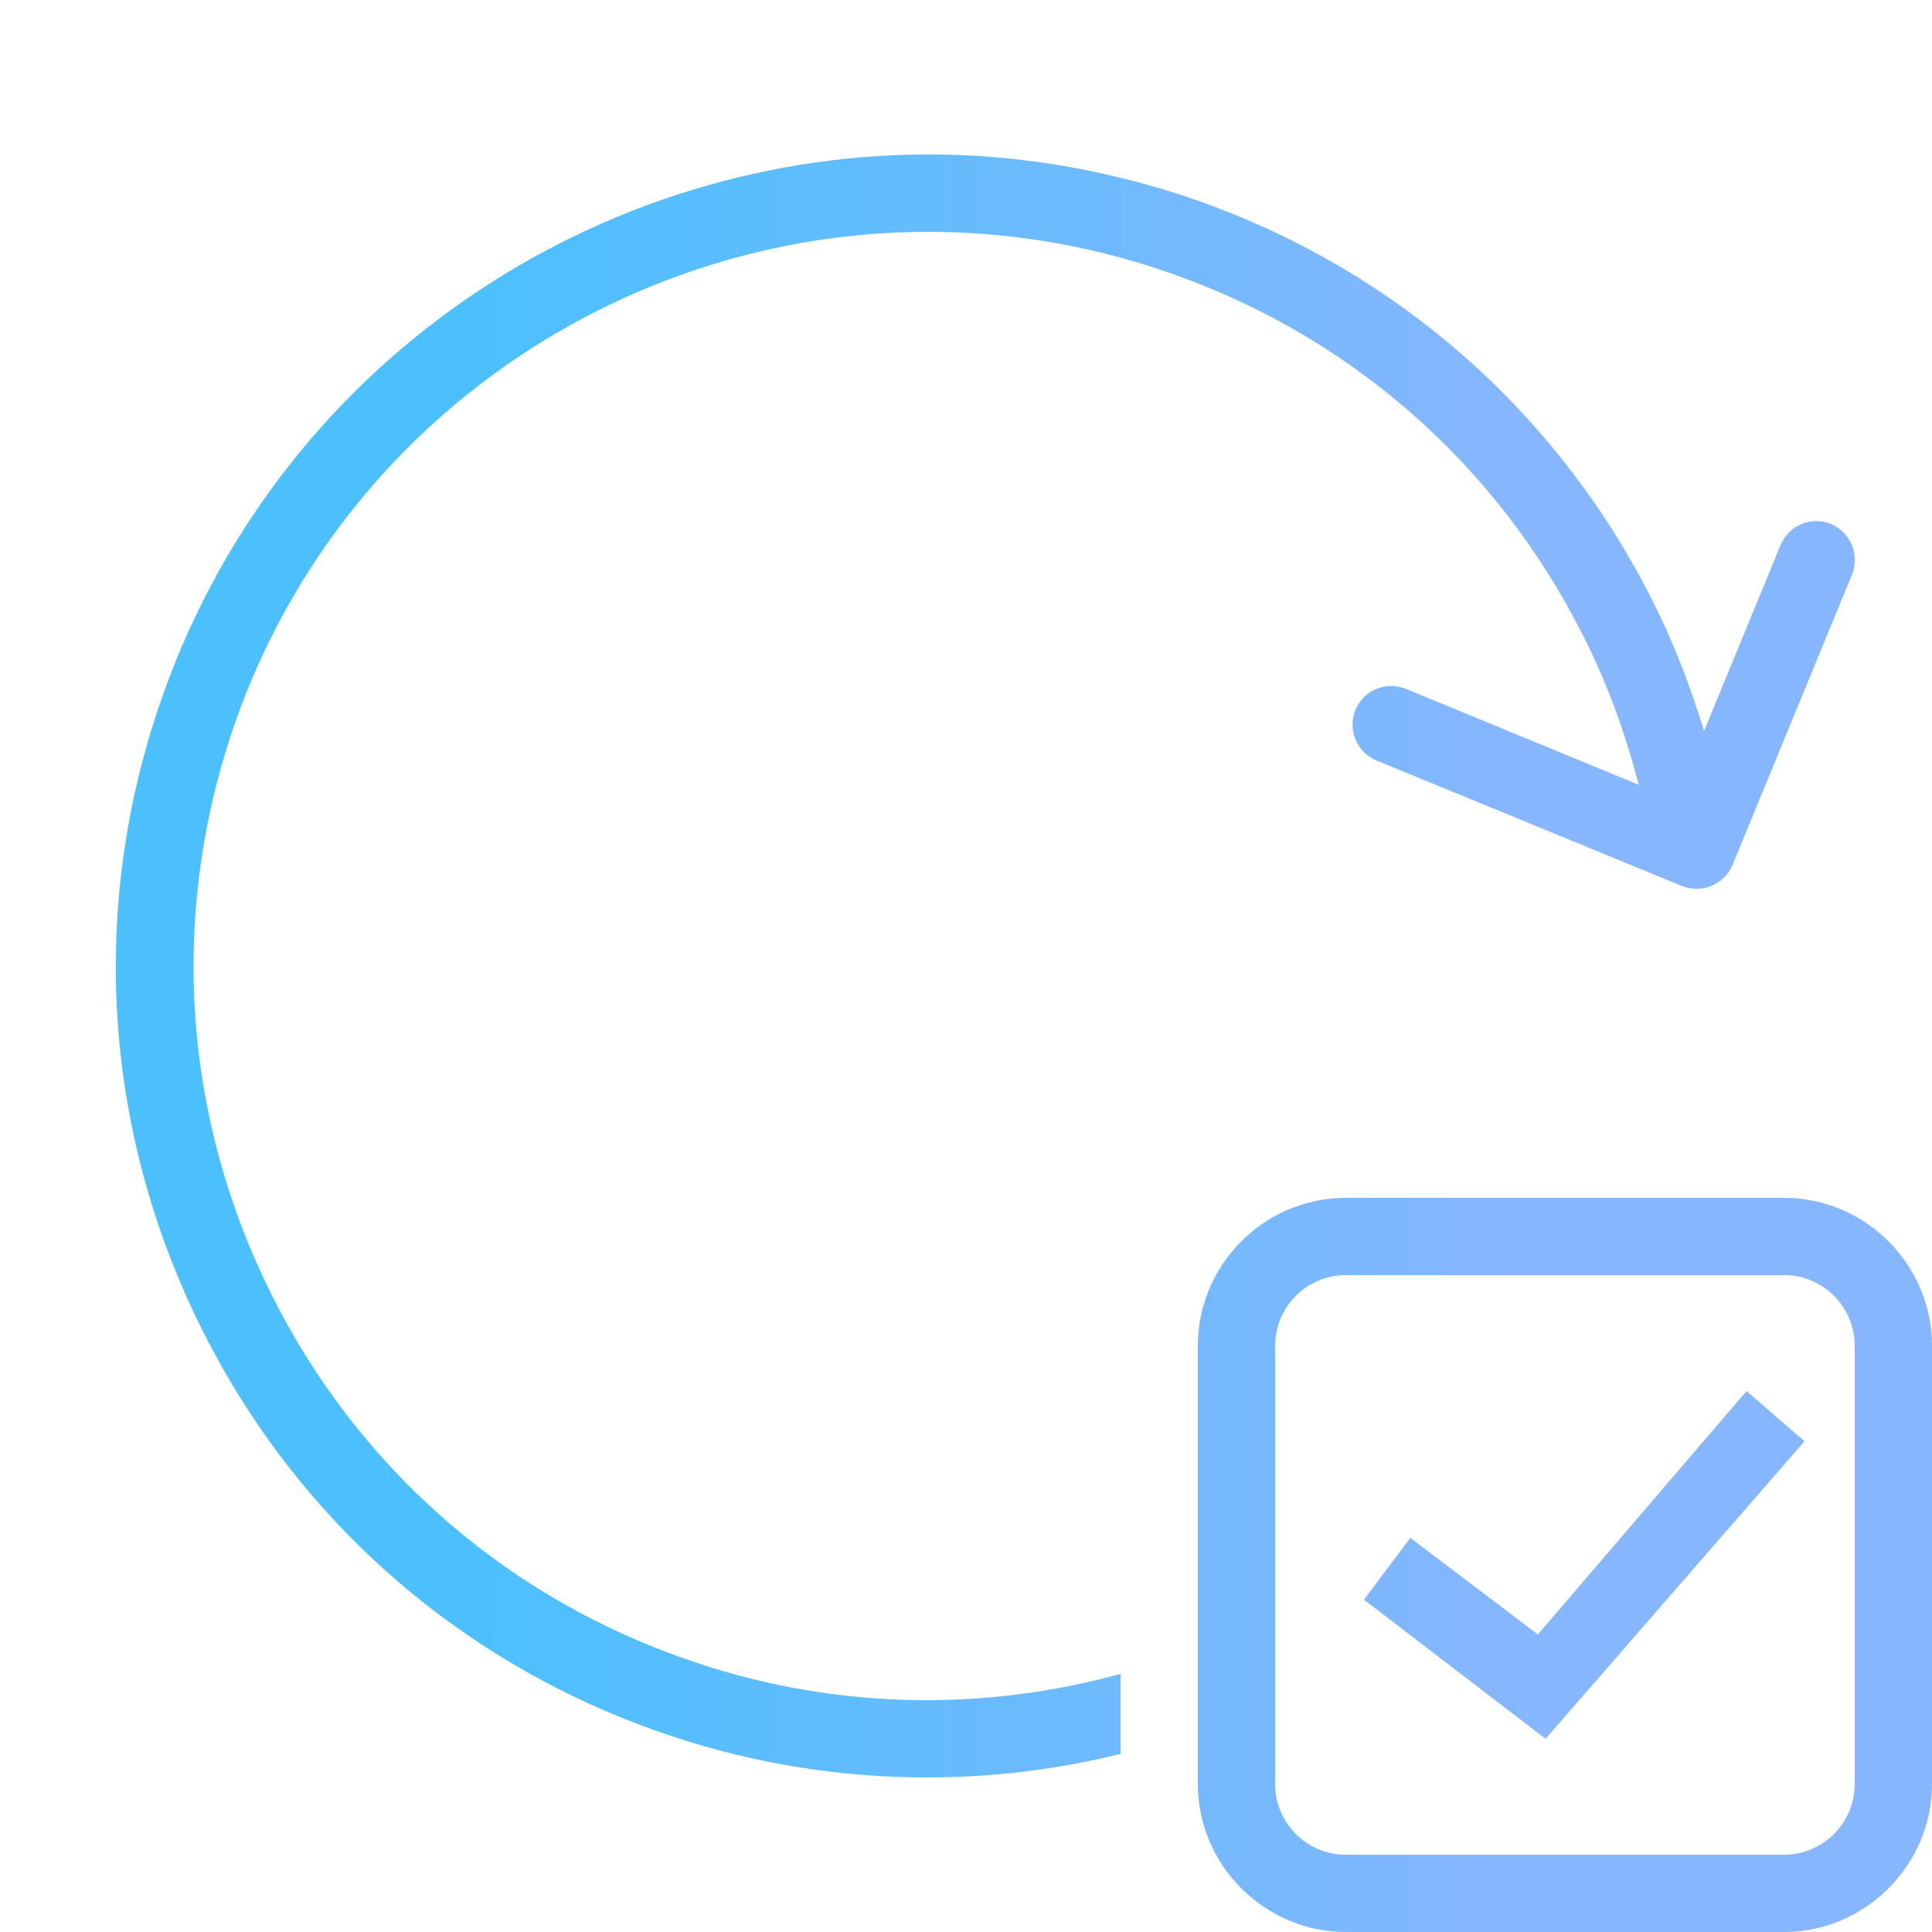 <?xml version="1.0" encoding="utf-8"?>
<!-- Generator: Adobe Illustrator 27.1.1, SVG Export Plug-In . SVG Version: 6.00 Build 0)  -->
<svg version="1.1" id="Layer_1" xmlns="http://www.w3.org/2000/svg" xmlns:xlink="http://www.w3.org/1999/xlink" x="0px" y="0px"
	 viewBox="0 0 500 500" style="enable-background:new 0 0 500 500;" xml:space="preserve">
<style type="text/css">
	.st0{fill:url(#SVGID_1_);}
</style>
<linearGradient id="SVGID_1_" gradientUnits="userSpaceOnUse" x1="29.974" y1="270.001" x2="500" y2="270.001">
	<stop  offset="0.203" style="stop-color:#4CC0FD"/>
	<stop  offset="0.776" style="stop-color:#86B6FE"/>
</linearGradient>
<path class="st0" d="M244.2,40C154.7,38.4,70.5,94.5,40.8,183.8C23.1,237,27.2,293.9,52.3,344.1c25.1,50.2,68.3,87.5,121.5,105.2
	c21.9,7.3,44.2,10.7,66.1,10.7c17.1,0,33.9-2.1,50.1-6.1v-20.7c-34.9,9.6-73,9.4-109.8-2.9c-48.2-16-87.2-49.8-109.9-95.2
	c-22.7-45.4-26.4-96.9-10.5-145C86.2,110.5,160.6,60,240.2,60c19.8,0,40,3.1,59.8,9.7c48.2,16,87.2,49.8,109.9,95.2
	c6.2,12.3,10.8,25.1,14.2,38.2l-60.2-24.8c-5.2-2.1-11,0.3-13.1,5.4c-2.1,5.1,0.3,11,5.4,13.1l79.1,32.5c1.2,0.5,2.5,0.7,3.8,0.7
	c3.9,0,7.7-2.3,9.3-6.2l30.9-75.1c2.1-5.1-0.4-11-5.5-13.1c-5.1-2.1-10.9,0.4-13,5.5l-19.8,48.1c-3.4-11.3-7.7-22.5-13.1-33.3
	c-25.1-50.1-68.3-87.5-121.5-105.2C285.7,43.9,264.8,40.4,244.2,40z M348.3,310c-21.1,0-38.3,17.3-38.3,38.3v113.4
	c0,21,17.3,38.3,38.3,38.3h113.4c21,0,38.3-17.3,38.3-38.3V348.3c0-21.1-17.3-38.3-38.3-38.3H348.3z M348.3,330h113.4
	c10.1,0,18.3,8.2,18.3,18.3v113.4c0,10.1-8.2,18.3-18.3,18.3H348.3c-10.1,0-18.3-8.2-18.3-18.3V348.3C330,338.2,338.2,330,348.3,330
	z M452,360l-54,63l-33-25l-12,16l47,36l67-77L452,360z"/>
</svg>

